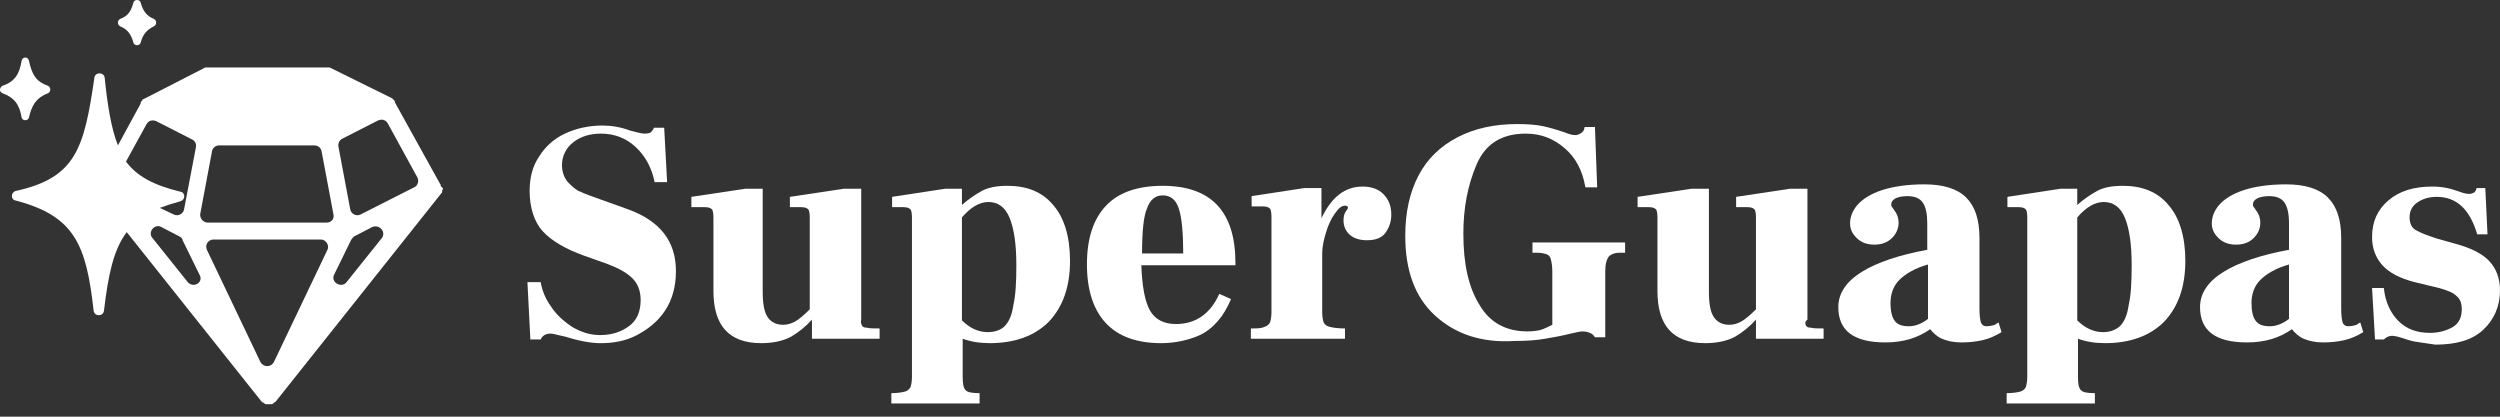 <?xml version="1.0" encoding="UTF-8"?> <svg xmlns="http://www.w3.org/2000/svg" width="150" height="25" viewBox="0 0 150 25" fill="none"><rect x="0" y="0" width="150" height="25" fill="#333333" stroke="none"/><path d="M31.646 16.928H32.44C32.528 17.413 32.705 17.899 33.057 18.384C33.366 18.869 33.807 19.266 34.337 19.619C34.866 19.928 35.395 20.104 36.013 20.104C36.675 20.104 37.248 19.928 37.733 19.575C38.219 19.222 38.439 18.693 38.439 17.987C38.439 17.458 38.263 17.016 37.954 16.708C37.601 16.355 37.116 16.09 36.41 15.825L35.042 15.34C33.94 14.943 33.102 14.458 32.572 13.884C32.043 13.311 31.778 12.429 31.778 11.458C31.778 10.664 31.955 9.958 32.352 9.385C32.705 8.811 33.234 8.326 33.895 8.017C34.557 7.709 35.307 7.532 36.145 7.532C36.675 7.532 37.248 7.62 37.822 7.841C37.866 7.841 37.998 7.885 38.174 7.929C38.351 7.973 38.527 8.017 38.704 8.017C38.88 8.017 39.013 7.973 39.057 7.929C39.101 7.885 39.189 7.797 39.233 7.665H39.851L40.027 10.929H39.277C39.101 10.047 38.704 9.341 38.13 8.811C37.557 8.282 36.851 8.017 36.057 8.017C35.395 8.017 34.822 8.194 34.381 8.547C33.94 8.9 33.719 9.385 33.719 9.914C33.719 10.311 33.851 10.664 34.072 10.929C34.337 11.194 34.557 11.414 34.822 11.502C35.087 11.635 35.484 11.767 35.969 11.944L37.689 12.561C39.63 13.267 40.556 14.502 40.556 16.267C40.556 17.193 40.336 17.987 39.895 18.649C39.454 19.31 38.88 19.751 38.219 20.104C37.557 20.457 36.807 20.59 36.057 20.59C35.44 20.59 34.734 20.457 33.895 20.193C33.851 20.193 33.719 20.148 33.498 20.104C33.322 20.06 33.146 20.016 33.013 20.016C32.749 20.016 32.528 20.148 32.44 20.369H31.822L31.646 16.928Z" fill="white"></path><path d="M51.717 19.531C51.761 19.619 51.849 19.663 52.026 19.663C52.158 19.707 52.423 19.707 52.776 19.707V20.325H48.717V19.178C48.364 19.575 47.923 19.928 47.482 20.192C46.997 20.457 46.379 20.589 45.674 20.589C43.733 20.589 42.806 19.531 42.806 17.457V13.046C42.806 12.781 42.762 12.605 42.718 12.561C42.63 12.473 42.498 12.429 42.277 12.429H41.483V11.811L44.703 11.326H45.762V17.502C45.762 18.207 45.85 18.737 46.071 19.046C46.291 19.354 46.6 19.487 46.997 19.487C47.262 19.487 47.526 19.398 47.747 19.266C47.968 19.134 48.232 18.913 48.585 18.56V13.046C48.585 12.781 48.541 12.605 48.497 12.561C48.409 12.473 48.276 12.429 48.056 12.429H47.394V11.811L50.614 11.326H51.673V19.178C51.629 19.31 51.673 19.442 51.717 19.531Z" fill="white"></path><path d="M63.186 12.296C63.848 13.046 64.201 14.193 64.201 15.649C64.201 17.237 63.76 18.428 62.922 19.31C62.084 20.148 60.892 20.589 59.393 20.589C58.775 20.589 58.246 20.501 57.761 20.325V22.619C57.761 23.016 57.805 23.28 57.937 23.413C58.069 23.545 58.334 23.589 58.775 23.589V24.207H53.481V23.589C53.834 23.589 54.099 23.545 54.276 23.501C54.452 23.457 54.54 23.369 54.629 23.236C54.673 23.104 54.717 22.883 54.717 22.619V13.046C54.717 12.781 54.673 12.605 54.629 12.561C54.54 12.473 54.408 12.429 54.187 12.429H53.526V11.811L56.702 11.326H57.716V12.296C58.113 11.943 58.51 11.679 58.907 11.458C59.304 11.238 59.834 11.149 60.451 11.149C61.598 11.149 62.525 11.502 63.186 12.296ZM60.275 19.575C60.54 19.31 60.716 18.913 60.804 18.296C60.937 17.722 60.981 16.928 60.981 15.914C60.981 14.678 60.848 13.752 60.584 13.09C60.319 12.429 59.878 12.12 59.304 12.12C58.775 12.12 58.246 12.429 57.716 13.046V19.222C58.202 19.707 58.731 19.928 59.26 19.928C59.701 19.928 60.054 19.795 60.275 19.575Z" fill="white"></path><path d="M74.17 15.914H68.48C68.524 17.193 68.7 18.119 69.009 18.648C69.318 19.178 69.847 19.442 70.553 19.442C71.744 19.442 72.626 18.825 73.156 17.634L73.862 17.943C73.641 18.472 73.376 18.913 73.068 19.266C72.759 19.619 72.362 19.972 71.788 20.192C71.215 20.413 70.509 20.589 69.671 20.589C68.215 20.589 67.112 20.192 66.362 19.398C65.612 18.604 65.216 17.413 65.216 15.869C65.216 14.281 65.612 13.134 66.362 12.34C67.112 11.546 68.259 11.149 69.759 11.149C72.671 11.149 74.126 12.693 74.126 15.781V15.914H74.17ZM70.994 15.252C70.994 13.973 70.906 13.046 70.73 12.517C70.553 11.987 70.244 11.723 69.759 11.723C69.318 11.723 69.009 11.987 68.833 12.473C68.612 12.958 68.524 13.884 68.524 15.208H70.994V15.252Z" fill="white"></path><path d="M82.993 11.635C83.302 11.943 83.478 12.34 83.478 12.87C83.478 13.311 83.346 13.664 83.125 13.973C82.905 14.281 82.508 14.414 82.022 14.414C81.625 14.414 81.272 14.325 81.008 14.105C80.743 13.884 80.611 13.576 80.611 13.223C80.611 13.002 80.655 12.826 80.743 12.693C80.831 12.561 80.876 12.517 80.876 12.473C80.876 12.384 80.831 12.34 80.699 12.34C80.478 12.34 80.302 12.517 80.082 12.826C79.861 13.134 79.684 13.531 79.552 13.973C79.42 14.414 79.332 14.811 79.332 15.208V18.737C79.332 19.001 79.376 19.222 79.42 19.354C79.508 19.487 79.596 19.575 79.817 19.619C79.993 19.663 80.302 19.707 80.699 19.707V20.325H75.053V19.707C75.406 19.707 75.67 19.707 75.847 19.619C76.023 19.575 76.111 19.487 76.2 19.354C76.244 19.222 76.288 19.001 76.288 18.737V13.002C76.288 12.737 76.244 12.561 76.2 12.517C76.111 12.429 75.979 12.384 75.758 12.384H75.097V11.767L78.273 11.282H79.287V13.09C79.905 11.811 80.699 11.194 81.758 11.194C82.243 11.194 82.684 11.326 82.993 11.635Z" fill="white"></path><path d="M86.081 18.913C84.89 17.81 84.316 16.222 84.316 14.149C84.316 12.737 84.581 11.546 85.11 10.532C85.64 9.517 86.434 8.767 87.448 8.238C88.463 7.709 89.654 7.444 91.021 7.444C91.683 7.444 92.212 7.488 92.609 7.576C93.007 7.664 93.448 7.797 93.845 7.929C94.153 8.061 94.374 8.106 94.506 8.106C94.639 8.106 94.727 8.061 94.815 8.017C94.903 7.973 94.992 7.885 95.036 7.797L95.08 7.62H95.697L95.83 11.238H95.124C94.947 10.223 94.55 9.473 93.889 8.9C93.227 8.326 92.477 8.017 91.551 8.017C90.095 8.017 89.124 8.635 88.595 9.87C88.066 11.105 87.801 12.473 87.801 14.017C87.801 15.825 88.11 17.237 88.772 18.296C89.389 19.354 90.36 19.884 91.639 19.884C91.992 19.884 92.257 19.84 92.433 19.796C92.609 19.751 92.874 19.619 93.139 19.487V16.311C93.139 15.958 93.095 15.737 93.051 15.561C93.007 15.384 92.918 15.296 92.786 15.252C92.654 15.208 92.477 15.164 92.257 15.164H91.948V14.546H97.506V15.164H97.153C96.888 15.164 96.668 15.252 96.535 15.384C96.403 15.561 96.315 15.825 96.315 16.266V20.237H95.697C95.609 20.104 95.521 20.016 95.388 19.972C95.3 19.928 95.124 19.884 94.947 19.884C94.859 19.884 94.594 19.928 94.242 20.016C93.712 20.148 93.227 20.237 92.698 20.325C92.212 20.413 91.595 20.457 90.889 20.457C88.86 20.59 87.272 20.016 86.081 18.913Z" fill="white"></path><path d="M108.358 19.531C108.402 19.619 108.49 19.663 108.666 19.663C108.799 19.707 109.063 19.707 109.416 19.707V20.325H105.358V19.178C105.005 19.575 104.564 19.928 104.123 20.192C103.638 20.457 103.02 20.589 102.314 20.589C100.373 20.589 99.447 19.531 99.447 17.457V13.046C99.447 12.781 99.403 12.605 99.359 12.561C99.27 12.473 99.138 12.429 98.918 12.429H98.256V11.811L101.476 11.326H102.535V17.502C102.535 18.207 102.623 18.737 102.844 19.046C103.064 19.354 103.373 19.487 103.77 19.487C104.035 19.487 104.299 19.398 104.52 19.266C104.74 19.134 105.005 18.913 105.358 18.56V13.046C105.358 12.781 105.314 12.605 105.27 12.561C105.182 12.473 105.049 12.429 104.829 12.429H104.167V11.811L107.387 11.326H108.446V19.178C108.269 19.31 108.314 19.442 108.358 19.531Z" fill="white"></path><path d="M120.092 19.928C119.739 20.148 119.342 20.325 118.945 20.413C118.548 20.501 118.151 20.545 117.665 20.545C117.224 20.545 116.827 20.457 116.519 20.325C116.21 20.192 115.989 19.972 115.813 19.751C115.063 20.281 114.181 20.545 113.122 20.545C111.225 20.545 110.299 19.84 110.299 18.428C110.299 17.59 110.784 16.884 111.71 16.311C112.637 15.737 113.96 15.296 115.636 14.987V13.399C115.636 12.826 115.548 12.429 115.372 12.164C115.195 11.899 114.886 11.767 114.445 11.767C114.181 11.767 113.916 11.811 113.739 11.899C113.563 11.988 113.475 12.12 113.475 12.252C113.475 12.341 113.475 12.385 113.563 12.473C113.607 12.561 113.651 12.605 113.651 12.605C113.828 12.826 113.916 13.09 113.916 13.355C113.916 13.708 113.784 14.017 113.519 14.281C113.254 14.546 112.901 14.678 112.46 14.678C112.019 14.678 111.666 14.546 111.401 14.281C111.137 14.017 111.004 13.752 111.004 13.399C111.004 13.046 111.137 12.649 111.446 12.296C111.754 11.944 112.24 11.635 112.901 11.414C113.563 11.194 114.445 11.061 115.46 11.061C116.607 11.061 117.445 11.326 117.974 11.855C118.504 12.385 118.768 13.179 118.768 14.281V18.516C118.768 18.957 118.812 19.222 118.856 19.354C118.901 19.487 119.033 19.575 119.165 19.575C119.386 19.575 119.562 19.531 119.695 19.487C119.827 19.398 119.871 19.354 119.915 19.354L120.092 19.928ZM113.695 19.266C113.872 19.487 114.136 19.575 114.533 19.575C114.886 19.575 115.283 19.443 115.68 19.134V15.87C114.886 16.09 114.313 16.443 113.96 16.796C113.607 17.149 113.431 17.634 113.431 18.163C113.431 18.693 113.519 19.046 113.695 19.266Z" fill="white"></path><path d="M130.105 12.296C130.767 13.046 131.12 14.193 131.12 15.649C131.12 17.237 130.679 18.428 129.841 19.31C129.002 20.148 127.811 20.589 126.312 20.589C125.694 20.589 125.165 20.501 124.679 20.325V22.619C124.679 23.016 124.723 23.28 124.856 23.413C124.988 23.545 125.253 23.589 125.694 23.589V24.207H120.4V23.589C120.753 23.589 121.018 23.545 121.194 23.501C121.371 23.457 121.459 23.369 121.547 23.236C121.591 23.104 121.636 22.883 121.636 22.619V13.046C121.636 12.781 121.591 12.605 121.547 12.561C121.459 12.473 121.327 12.429 121.106 12.429H120.445V11.811L123.621 11.326H124.635V12.296C125.032 11.943 125.429 11.679 125.826 11.458C126.223 11.238 126.753 11.149 127.37 11.149C128.517 11.149 129.444 11.502 130.105 12.296ZM127.194 19.575C127.458 19.31 127.635 18.913 127.723 18.296C127.855 17.722 127.9 16.928 127.9 15.914C127.9 14.678 127.767 13.752 127.503 13.09C127.238 12.429 126.797 12.12 126.223 12.12C125.694 12.12 125.165 12.429 124.635 13.046V19.222C125.12 19.707 125.65 19.928 126.179 19.928C126.62 19.928 126.929 19.795 127.194 19.575Z" fill="white"></path><path d="M141.795 19.928C141.442 20.148 141.045 20.325 140.648 20.413C140.251 20.501 139.854 20.545 139.369 20.545C138.928 20.545 138.531 20.457 138.222 20.325C137.913 20.192 137.693 19.972 137.516 19.751C136.766 20.281 135.884 20.545 134.825 20.545C132.928 20.545 132.002 19.84 132.002 18.428C132.002 17.59 132.487 16.884 133.414 16.311C134.34 15.737 135.663 15.296 137.34 14.987V13.399C137.34 12.826 137.251 12.429 137.075 12.164C136.899 11.899 136.59 11.767 136.149 11.767C135.884 11.767 135.619 11.811 135.443 11.899C135.266 11.988 135.178 12.12 135.178 12.252C135.178 12.341 135.178 12.385 135.266 12.473C135.311 12.561 135.355 12.605 135.355 12.605C135.531 12.826 135.619 13.09 135.619 13.355C135.619 13.708 135.487 14.017 135.222 14.281C134.958 14.546 134.605 14.678 134.164 14.678C133.722 14.678 133.37 14.546 133.105 14.281C132.84 14.017 132.708 13.752 132.708 13.399C132.708 13.046 132.84 12.649 133.149 12.296C133.458 11.944 133.943 11.635 134.605 11.414C135.266 11.194 136.149 11.061 137.163 11.061C138.31 11.061 139.148 11.326 139.678 11.855C140.207 12.385 140.472 13.179 140.472 14.281V18.516C140.472 18.957 140.516 19.222 140.56 19.354C140.604 19.487 140.736 19.575 140.869 19.575C141.089 19.575 141.266 19.531 141.398 19.487C141.53 19.398 141.574 19.354 141.619 19.354L141.795 19.928ZM135.355 19.266C135.531 19.487 135.796 19.575 136.193 19.575C136.546 19.575 136.943 19.443 137.34 19.134V15.87C136.546 16.09 135.972 16.443 135.619 16.796C135.266 17.149 135.09 17.634 135.09 18.163C135.09 18.693 135.178 19.046 135.355 19.266Z" fill="white"></path><path d="M144.927 20.501C144.662 20.457 144.398 20.369 144.133 20.281C143.868 20.192 143.648 20.148 143.515 20.148C143.339 20.148 143.163 20.237 143.03 20.369H142.501L142.324 17.281H143.03C143.118 18.119 143.427 18.781 143.912 19.266C144.398 19.751 145.015 19.972 145.809 19.972C146.339 19.972 146.78 19.84 147.177 19.619C147.53 19.398 147.706 19.046 147.706 18.56C147.706 18.207 147.618 17.943 147.397 17.766C147.177 17.546 146.824 17.413 146.339 17.281L144.883 16.928C144.001 16.708 143.339 16.355 142.942 15.914C142.545 15.472 142.324 14.899 142.324 14.237C142.324 13.311 142.633 12.605 143.295 12.032C143.957 11.458 144.839 11.194 145.942 11.194C146.295 11.194 146.603 11.238 146.824 11.282C147.044 11.326 147.309 11.414 147.574 11.502C147.794 11.591 148.015 11.635 148.147 11.635C148.28 11.635 148.368 11.591 148.456 11.546C148.5 11.502 148.588 11.414 148.588 11.282H149.118L149.25 14.061H148.633C148.191 12.561 147.397 11.811 146.206 11.811C145.721 11.811 145.324 11.943 145.015 12.164C144.706 12.384 144.574 12.693 144.574 13.046C144.574 13.399 144.706 13.708 145.015 13.84C145.324 14.017 145.721 14.149 146.25 14.325L147.353 14.634C148.324 14.899 148.985 15.252 149.382 15.693C149.779 16.134 150 16.708 150 17.413C150 18.384 149.647 19.178 148.985 19.795C148.324 20.413 147.353 20.678 146.118 20.678C145.545 20.59 145.192 20.545 144.927 20.501Z" fill="white"></path><path d="M26.441 11.149C26.441 11.105 26.441 11.061 26.396 11.017L23.706 6.165C23.706 6.165 23.706 6.165 23.706 6.121C23.706 6.076 23.661 6.076 23.661 6.032C23.661 6.032 23.661 6.032 23.617 5.988C23.573 5.944 23.573 5.944 23.529 5.9L19.868 4.091C19.824 4.047 19.735 4.047 19.691 4.047H12.413C12.324 4.047 12.28 4.047 12.236 4.091L8.619 5.944C8.575 5.944 8.531 5.988 8.531 6.032C8.531 6.032 8.531 6.032 8.487 6.076C8.443 6.121 8.443 6.121 8.443 6.165C8.443 6.165 8.443 6.165 8.443 6.209L7.075 8.723C6.678 7.709 6.457 6.385 6.281 4.665C6.237 4.312 5.708 4.312 5.663 4.665C5.046 8.9 4.561 10.664 0.943 11.458C0.635 11.546 0.635 11.988 0.943 12.032C4.472 12.958 5.178 14.678 5.619 18.648C5.663 19.001 6.193 19.001 6.237 18.648C6.502 16.443 6.81 14.987 7.604 13.928L15.677 24.074C15.677 24.074 15.677 24.074 15.721 24.119C15.721 24.119 15.765 24.163 15.809 24.163C15.809 24.163 15.853 24.163 15.853 24.207C15.898 24.207 15.898 24.251 15.942 24.251H15.986C16.03 24.251 16.074 24.251 16.118 24.251C16.162 24.251 16.206 24.251 16.25 24.251H16.295C16.339 24.251 16.339 24.251 16.383 24.207C16.383 24.207 16.427 24.207 16.427 24.163C16.471 24.163 16.471 24.119 16.515 24.119C16.515 24.119 16.515 24.119 16.559 24.074L26.485 11.591C26.529 11.546 26.529 11.546 26.529 11.502C26.529 11.502 26.529 11.502 26.529 11.458C26.529 11.414 26.573 11.37 26.573 11.326C26.573 11.326 26.573 11.326 26.573 11.282C26.485 11.238 26.485 11.194 26.441 11.149ZM7.56 9.694L8.795 7.444C8.928 7.223 9.148 7.179 9.369 7.267L11.53 8.37C11.707 8.459 11.795 8.635 11.751 8.856L11.045 12.561C11.001 12.826 10.692 13.002 10.428 12.87L9.589 12.473C9.942 12.34 10.339 12.208 10.825 12.076C11.133 11.988 11.133 11.546 10.825 11.502C9.192 11.105 8.222 10.576 7.56 9.694ZM11.266 16.928L9.148 14.281C8.84 13.928 9.281 13.399 9.678 13.62L10.78 14.193C10.869 14.237 10.957 14.325 10.957 14.414L11.972 16.487C12.236 16.928 11.619 17.325 11.266 16.928ZM19.647 14.987L16.427 21.736C16.25 22.045 15.809 22.045 15.633 21.736L12.413 14.987C12.28 14.678 12.501 14.37 12.81 14.37H19.25C19.559 14.37 19.779 14.723 19.647 14.987ZM19.603 13.355H12.457C12.192 13.355 11.972 13.09 12.016 12.826L12.721 9.076C12.766 8.856 12.942 8.723 13.163 8.723H18.853C19.074 8.723 19.25 8.856 19.294 9.076L20 12.826C20.088 13.134 19.868 13.355 19.603 13.355ZM22.912 14.281L20.794 16.928C20.485 17.325 19.824 16.928 20.044 16.487L21.059 14.414C21.103 14.325 21.191 14.237 21.235 14.193L22.338 13.62C22.779 13.443 23.176 13.928 22.912 14.281ZM24.852 11.238L21.632 12.87C21.367 13.002 21.059 12.826 21.015 12.561L20.309 8.811C20.265 8.635 20.353 8.414 20.529 8.326L22.691 7.223C22.912 7.135 23.132 7.179 23.264 7.4L25.029 10.62C25.161 10.841 25.073 11.149 24.852 11.238Z" fill="white"></path><path d="M1.296 7.048C1.341 7.268 1.693 7.268 1.738 7.048C1.914 6.298 2.179 5.857 2.885 5.592C3.061 5.504 3.061 5.239 2.885 5.151C2.135 4.886 1.914 4.445 1.738 3.651C1.693 3.386 1.341 3.386 1.296 3.651C1.164 4.445 0.899 4.886 0.149 5.151C-0.027 5.239 -0.071 5.504 0.149 5.592C0.855 5.857 1.164 6.254 1.296 7.048Z" fill="white"></path><path d="M7.207 1.577C7.649 1.754 7.869 2.062 8.002 2.548C8.046 2.768 8.399 2.768 8.443 2.548C8.575 2.062 8.796 1.798 9.237 1.577C9.413 1.489 9.413 1.224 9.237 1.136C8.796 0.96 8.575 0.651 8.443 0.165C8.399 -0.055 8.046 -0.055 8.002 0.165C7.869 0.651 7.693 0.96 7.207 1.136C7.031 1.224 7.031 1.489 7.207 1.577Z" fill="white"></path></svg> 